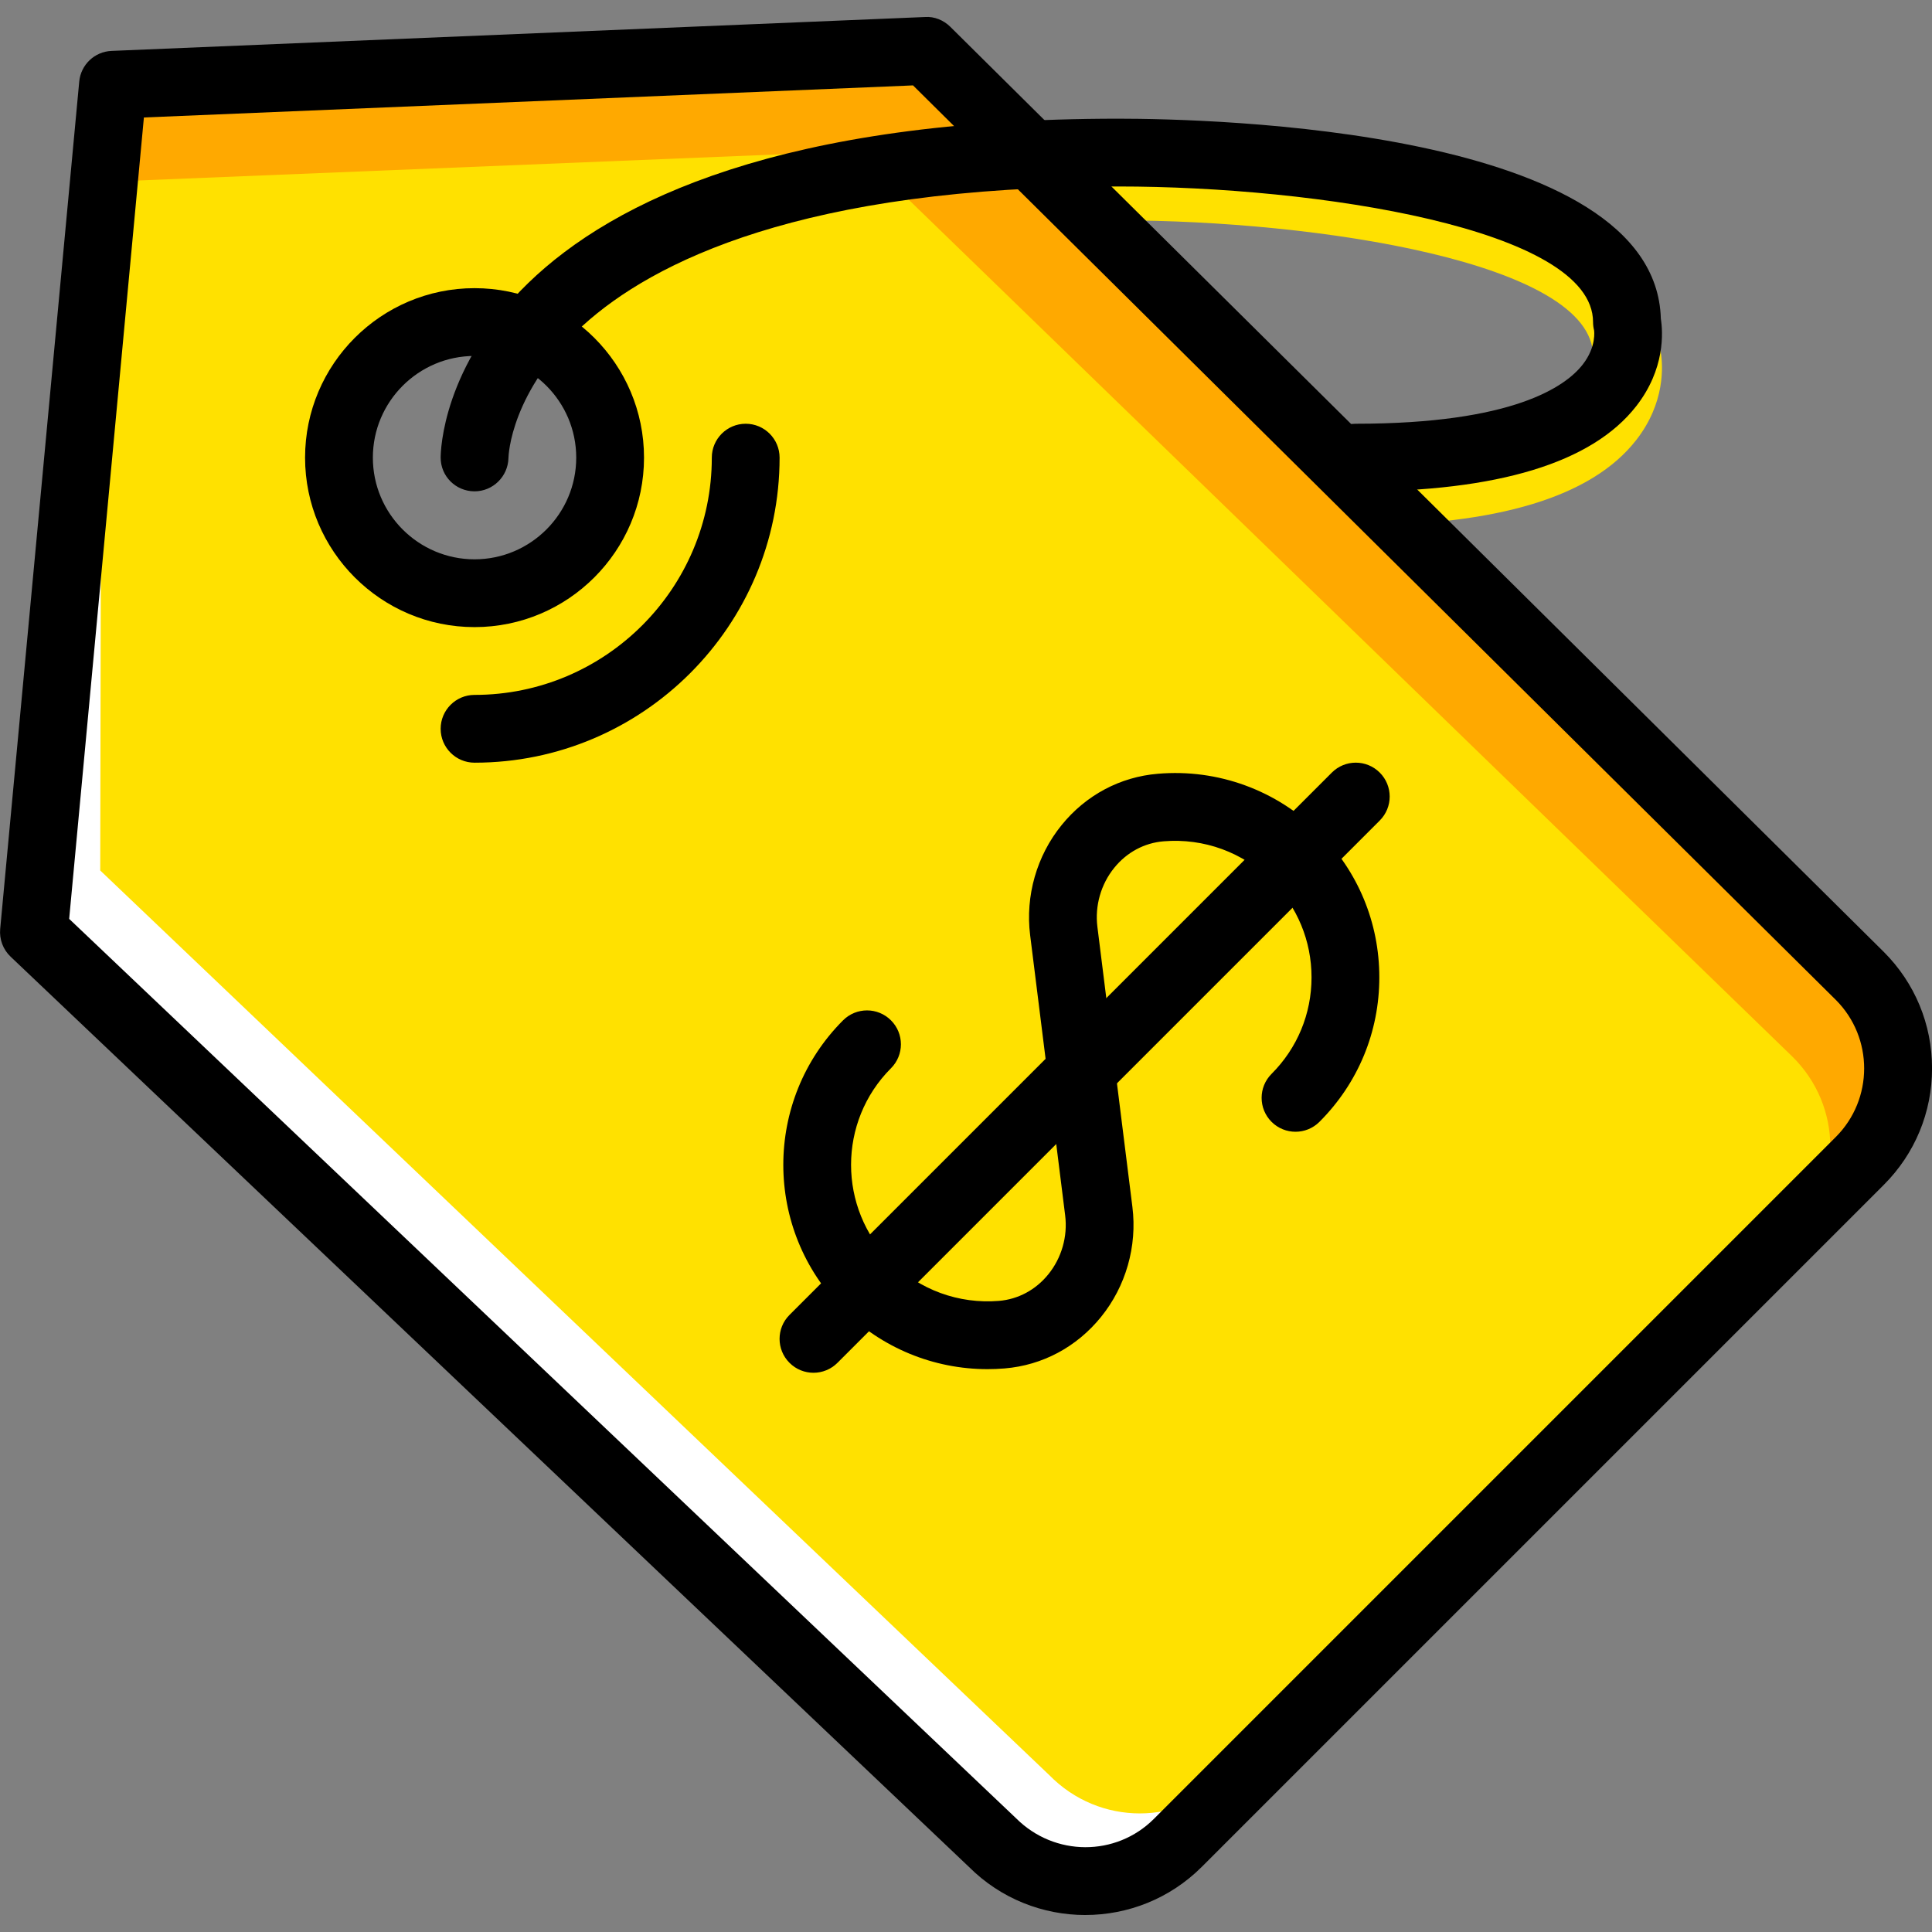 <?xml version="1.0" encoding="UTF-8"?>
<svg enable-background="new 0 0 512.002 512.002" version="1.1" viewBox="0 0 512.002 512.002" xml:space="preserve" xmlns="http://www.w3.org/2000/svg">
<rect x="0" y="0" width="512.002" height="512.002" fill="#808080" stroke="none"/>
<g transform="translate(0 -1)">
	<g fill="#FFE100">
		<path d="m359.3 140.24c-4.958 0-8.982-4.024-8.982-8.982s4.024-8.982 8.982-8.982c41.67 0 55.565-9.827 60.138-15.692 3.701-4.734 3.018-9.036 3.009-9.072-0.18-0.719-0.269-1.446-0.269-2.183 0-24.783-73.539-35.93-125.75-35.93-4.958 0-8.982-4.024-8.982-8.982s4.024-8.982 8.982-8.982c23.857 0 142.34 2.569 143.71 53.005 0.566 3.566 1.177 13.33-6.539 23.202-11.705 14.999-36.694 22.598-74.295 22.598"/>
		<path d="m125.76 158.21c-19.842 0-35.93-16.088-35.93-35.93s16.088-35.93 35.93-35.93 35.93 16.088 35.93 35.93-16.088 35.93-35.93 35.93m367.11 101.42l-247.36-245.14-215.58 8.983-20.947 224.56 254.12 241.36c13.537 13.537 35.481 13.537 49.008 0l180.75-180.75c13.537-13.528 13.537-35.472 0-49.008"/>
	</g>
	<path d="m492.87 263.34l-247.36-239.87-215.58 8.784-1.617 16.914 199.23-8.12 247.36 239.87c13.537 13.24 13.537 34.717 0 47.957l17.965-17.579c13.537-13.239 13.537-34.716 0-47.956" fill="#FFA900"/>
	<path d="m260.49 489.39l-251.51-239.74 17.965-215.58v-1.617l-0.386 199.23 251.51 239.74c13.24 13.537 34.717 13.537 47.957 0l-17.579 17.965c-13.24 13.536-34.717 13.536-47.957 0" fill="#fff"/>
		<path d="m261.7 363.84c-14.327 0-28.07-5.65-38.283-15.863-21.109-21.109-21.109-55.458 0-76.575 3.512-3.512 9.198-3.512 12.701 0 3.512 3.503 3.512 9.189 0 12.701-14.102 14.111-14.102 37.071 0 51.173 7.545 7.545 17.947 11.345 28.627 10.474 5.093-0.431 9.737-2.919 13.06-7.024 3.539-4.357 5.174-10.06 4.473-15.638l-9.279-74.249c-1.302-10.402 1.734-21.046 8.345-29.184 6.431-7.94 15.504-12.773 25.519-13.599 15.926-1.356 31.528 4.374 42.81 15.665 10.231 10.231 15.863 23.83 15.863 38.292s-5.632 28.061-15.863 38.283c-3.503 3.512-9.189 3.512-12.701 0-3.503-3.503-3.503-9.198 0-12.701 6.836-6.836 10.599-15.917 10.599-25.582s-3.764-18.746-10.599-25.591c-7.536-7.545-17.911-11.354-28.609-10.465-5.102 0.422-9.746 2.91-13.069 7.015-3.539 4.357-5.165 10.06-4.473 15.638l9.279 74.249c1.302 10.411-1.734 21.046-8.345 29.184-6.44 7.941-15.495 12.773-25.519 13.608-1.518 0.127-3.036 0.189-4.536 0.189"/>
		<path d="m215.58 364.8c-2.3 0-4.599-0.88-6.351-2.632-3.512-3.512-3.512-9.189 0-12.701l143.72-143.72c3.512-3.512 9.189-3.512 12.701 0s3.512 9.189 0 12.701l-143.72 143.72c-1.751 1.752-4.051 2.632-6.35 2.632"/>
		<path d="m125.76 95.331c-14.857 0-26.947 12.09-26.947 26.947s12.09 26.947 26.947 26.947 26.947-12.09 26.947-26.947-12.09-26.947-26.947-26.947zm0 71.86c-24.765 0-44.912-20.148-44.912-44.912s20.148-44.912 44.912-44.912 44.912 20.148 44.912 44.912-20.147 44.912-44.912 44.912zm-107.42 77.33l250.95 238.36c10.186 10.168 26.462 10.168 36.487 0.162l180.74-180.74c10.007-10.015 10.007-26.301 9e-3 -36.307l-244.56-242.36-203.83 8.497-19.806 212.4zm269.28 263.98c-11.174 0-22.348-4.258-30.855-12.764l-253.95-241.2c-2.003-1.895-3.018-4.608-2.767-7.348l20.948-224.56c0.413-4.473 4.078-7.958 8.569-8.138l215.58-8.982c2.479-0.18 4.922 0.835 6.701 2.596l247.36 245.14 0.027 0.027c8.246 8.237 12.782 19.204 12.782 30.855 0 11.659-4.536 22.618-12.782 30.864l-180.74 180.74c-8.516 8.507-19.69 12.764-30.864 12.764z"/>
		<path d="m125.76 203.12c-4.958 0-8.982-4.024-8.982-8.982s4.024-8.982 8.982-8.982c34.672 0 62.877-28.205 62.877-62.877 0-4.958 4.024-8.982 8.982-8.982s8.982 4.024 8.982 8.982c1e-3 44.57-36.27 80.841-80.841 80.841"/>
		<path d="m359.3 131.26c-4.958 0-8.982-4.024-8.982-8.982s4.024-8.982 8.982-8.982c41.67 0 55.565-9.827 60.138-15.692 3.701-4.734 3.018-9.036 3.009-9.072-0.18-0.719-0.269-1.446-0.269-2.183 0-24.783-73.539-35.93-125.75-35.93-83.815 0-123.45 20.022-141.93 36.828-19.142 17.39-19.734 34.412-19.752 35.13-0.108 4.886-4.105 8.83-8.982 8.83h-0.099c-4.922-0.054-8.884-4.006-8.884-8.929 0-3.665 2.048-89.825 179.65-89.825 23.857 0 142.34 2.569 143.71 53.005 0.566 3.566 1.177 13.33-6.539 23.202-11.705 15.001-36.694 22.6-74.295 22.6"/>
</g>
</svg>
